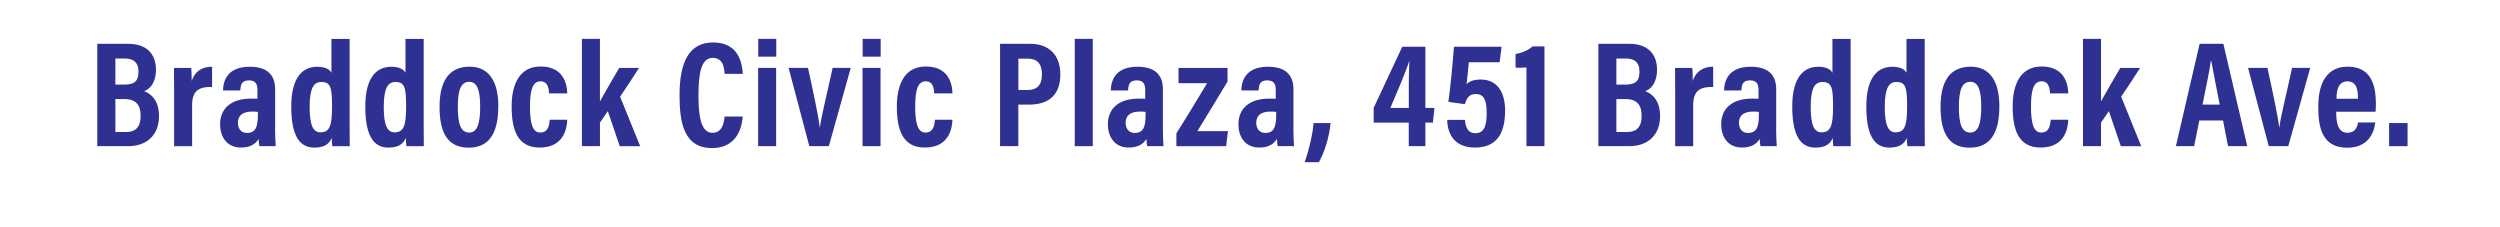 <?xml version="1.0" encoding="UTF-8"?>
<svg id="Layer_1" data-name="Layer 1" xmlns="http://www.w3.org/2000/svg" viewBox="0 0 397 36">
  <defs>
    <style>
      .cls-1 {
        fill: #2e3192;
        stroke-width: 0px;
      }
    </style>
  </defs>
  <path class="cls-1" d="M15.46,6.96h4.94c2.83,0,4.37,1.56,4.37,4.13,0,2.04-.96,3.05-1.87,3.38,1.15.46,2.35,1.51,2.35,3.96,0,3.1-2.02,4.78-4.9,4.78h-4.9V6.96ZM19.71,13.44c1.8,0,2.28-.7,2.28-2.09s-.74-2.06-2.18-2.06h-1.49v4.15h1.39ZM18.32,20.96h1.73c1.44,0,2.28-.74,2.28-2.57,0-1.68-.7-2.66-2.59-2.66h-1.42v5.23Z"/>
  <path class="cls-1" d="M27.65,15.01c0-2.04,0-3.34-.02-4.22h2.74c.02.22.07.74.07,2.06.46-1.42,1.56-2.26,3.24-2.26v3.22c-2.02-.05-3.17.53-3.17,2.88v6.53h-2.86v-8.21Z"/>
  <path class="cls-1" d="M43.68,20.5c0,.62.05,2.16.1,2.71h-2.59c-.05-.24-.12-.79-.12-1.15-.48.79-1.3,1.37-2.81,1.37-2.38,0-3.31-1.9-3.31-3.67,0-2.54,1.75-4.1,4.9-4.1.43,0,.74,0,1.03.02v-1.34c0-.72-.1-1.58-1.34-1.58s-1.32.79-1.39,1.61h-2.74c.05-1.82.91-3.77,4.25-3.77,2.66,0,4.03,1.2,4.03,3.58v6.34ZM40.95,17.77c-.31-.05-.55-.05-.94-.05-1.63,0-2.23.77-2.23,1.78,0,.74.36,1.61,1.44,1.61,1.46,0,1.73-1.1,1.73-2.93v-.41Z"/>
  <path class="cls-1" d="M55.52,6.17v13.59c0,1.46,0,2.74.02,3.46h-2.76c-.05-.31-.1-.96-.1-1.32-.36.89-1.1,1.54-2.76,1.54-2.62,0-3.67-2.35-3.67-6.53,0-3.82,1.25-6.31,4.15-6.31,1.34,0,1.99.48,2.23.96v-5.38h2.88ZM50.91,21.01c1.49,0,1.82-1.15,1.82-4.15s-.24-3.84-1.71-3.84c-1.15,0-1.85.89-1.85,3.94,0,2.88.53,4.06,1.73,4.06Z"/>
  <path class="cls-1" d="M67.28,6.17v13.59c0,1.46,0,2.74.02,3.46h-2.76c-.05-.31-.1-.96-.1-1.32-.36.89-1.1,1.54-2.76,1.54-2.62,0-3.67-2.35-3.67-6.53,0-3.82,1.25-6.31,4.15-6.31,1.34,0,1.99.48,2.23.96v-5.38h2.88ZM62.67,21.01c1.49,0,1.82-1.15,1.82-4.15s-.24-3.84-1.7-3.84c-1.15,0-1.85.89-1.85,3.94,0,2.88.53,4.06,1.73,4.06Z"/>
  <path class="cls-1" d="M79.13,16.9c0,4.51-1.66,6.55-4.7,6.55s-4.63-1.94-4.63-6.48,1.85-6.38,4.78-6.38,4.56,2.16,4.56,6.31ZM72.7,16.95c0,2.66.43,4.1,1.82,4.1,1.27,0,1.73-1.42,1.73-4.08s-.46-3.98-1.75-3.98-1.8,1.3-1.8,3.96Z"/>
  <path class="cls-1" d="M90.08,19.01c-.05.98-.29,4.42-4.39,4.42-3.55,0-4.44-2.86-4.44-6.53,0-3.29,1.1-6.34,4.61-6.34,4.06,0,4.2,3.5,4.22,4.27h-2.9c-.02-.5-.07-1.92-1.34-1.92s-1.68,1.42-1.68,4.01.38,4.13,1.63,4.13c1.34,0,1.44-1.34,1.51-2.04h2.78Z"/>
  <path class="cls-1" d="M95.28,16.09c.86-1.56,2.02-3.55,3.05-5.3h3.14c-.98,1.56-1.94,3-3,4.56l3.19,7.87h-3.24l-1.9-5.57c-.34.48-.94,1.37-1.25,1.82v3.74h-2.86V6.17h2.86v9.91Z"/>
  <path class="cls-1" d="M117.94,18.49c-.07.82-.38,5.02-4.87,5.02s-5.16-4.06-5.16-8.42c0-5.26,1.54-8.35,5.33-8.35,4.3,0,4.63,3.7,4.71,4.99h-2.88c-.05-.55-.07-2.54-1.87-2.54s-2.28,2.23-2.28,5.95c0,3.07.31,5.95,2.21,5.95,1.73,0,1.87-1.97,1.94-2.59h2.88Z"/>
  <path class="cls-1" d="M120.39,10.78h2.86v12.43h-2.86v-12.43ZM120.41,9v-2.83h2.86v2.83h-2.86Z"/>
  <path class="cls-1" d="M128.31,10.78c.77,3.53,1.61,7.37,1.87,9.46h.02c.24-1.92,1.27-5.88,2.02-9.46h2.88l-3.48,12.43h-3.1l-3.29-12.43h3.07Z"/>
  <path class="cls-1" d="M136.97,10.78h2.86v12.43h-2.86v-12.43ZM136.99,9v-2.83h2.86v2.83h-2.86Z"/>
  <path class="cls-1" d="M151.25,19.01c-.05.98-.29,4.42-4.39,4.42-3.55,0-4.44-2.86-4.44-6.53,0-3.29,1.1-6.34,4.61-6.34,4.06,0,4.2,3.5,4.22,4.27h-2.9c-.02-.5-.07-1.92-1.34-1.92s-1.68,1.42-1.68,4.01.38,4.13,1.63,4.13c1.34,0,1.44-1.34,1.51-2.04h2.78Z"/>
  <path class="cls-1" d="M158.81,6.96h4.87c2.69,0,4.7,1.61,4.7,4.85s-1.82,4.8-4.92,4.8h-1.75v6.6h-2.9V6.96ZM161.71,14.29h1.42c1.63,0,2.33-.82,2.33-2.52s-.84-2.45-2.16-2.45h-1.58v4.97Z"/>
  <path class="cls-1" d="M170.67,23.21V6.17h2.86v17.04h-2.86Z"/>
  <path class="cls-1" d="M184.66,20.5c0,.62.05,2.16.1,2.71h-2.59c-.05-.24-.12-.79-.12-1.15-.48.79-1.3,1.37-2.81,1.37-2.38,0-3.31-1.9-3.31-3.67,0-2.54,1.75-4.1,4.9-4.1.43,0,.74,0,1.03.02v-1.34c0-.72-.1-1.58-1.34-1.58s-1.32.79-1.39,1.61h-2.74c.05-1.82.91-3.77,4.25-3.77,2.66,0,4.03,1.2,4.03,3.58v6.34ZM181.92,17.77c-.31-.05-.55-.05-.94-.05-1.63,0-2.23.77-2.23,1.78,0,.74.36,1.61,1.44,1.61,1.46,0,1.73-1.1,1.73-2.93v-.41Z"/>
  <path class="cls-1" d="M186.82,21.15c1.3-2.02,3.26-5.28,4.87-7.94h-4.54v-2.42h7.78v2.16c-1.1,1.8-3.36,5.59-4.78,7.87h4.85l-.29,2.4h-7.9v-2.06Z"/>
  <path class="cls-1" d="M205.39,20.5c0,.62.05,2.16.1,2.71h-2.59c-.05-.24-.12-.79-.12-1.15-.48.79-1.3,1.37-2.81,1.37-2.38,0-3.31-1.9-3.31-3.67,0-2.54,1.75-4.1,4.9-4.1.43,0,.74,0,1.03.02v-1.34c0-.72-.1-1.58-1.34-1.58s-1.32.79-1.39,1.61h-2.74c.05-1.82.91-3.77,4.25-3.77,2.66,0,4.03,1.2,4.03,3.58v6.34ZM202.66,17.77c-.31-.05-.55-.05-.94-.05-1.63,0-2.23.77-2.23,1.78,0,.74.36,1.61,1.44,1.61,1.46,0,1.73-1.1,1.73-2.93v-.41Z"/>
  <path class="cls-1" d="M207.17,25.76c.84-2.35,1.34-4.9,1.42-6.22h2.71c-.22,2.28-1.01,4.75-1.87,6.22h-2.26Z"/>
  <path class="cls-1" d="M223.71,23.21v-3.74h-5.57v-2.35l4.54-9.7h3.67v9.72h1.44l-.24,2.33h-1.2v3.74h-2.64ZM223.71,13.9c0-1.7.05-2.98.1-4.27-.53,1.68-2.06,5.28-3.02,7.51h2.93v-3.24Z"/>
  <path class="cls-1" d="M238.15,9.89h-4.9c-.07,1.01-.29,2.76-.36,3.48.43-.46,1.15-.74,2.26-.74,2.62,0,3.86,2.04,3.86,4.9,0,3.24-1.03,5.9-4.78,5.9-3,0-4.34-1.82-4.42-4.39h2.83c.07,1.03.38,2.11,1.66,2.11,1.51,0,1.78-1.39,1.78-3.24s-.34-2.98-1.75-2.98c-1.08,0-1.44.74-1.71,1.61l-2.62-.36c.29-1.92.74-6.62.89-8.76h7.56l-.31,2.47Z"/>
  <path class="cls-1" d="M242.4,23.21v-12.5c-.38.05-1.27.07-1.73.02v-2.16c1.13-.17,2.18-.7,2.69-1.2h1.9v15.84h-2.86Z"/>
  <path class="cls-1" d="M253.83,6.96h4.94c2.83,0,4.37,1.56,4.37,4.13,0,2.04-.96,3.05-1.87,3.38,1.15.46,2.35,1.51,2.35,3.96,0,3.1-2.02,4.78-4.9,4.78h-4.9V6.96ZM258.07,13.44c1.8,0,2.28-.7,2.28-2.09s-.74-2.06-2.18-2.06h-1.49v4.15h1.39ZM256.68,20.96h1.73c1.44,0,2.28-.74,2.28-2.57,0-1.68-.7-2.66-2.59-2.66h-1.42v5.23Z"/>
  <path class="cls-1" d="M266.02,15.01c0-2.04,0-3.34-.02-4.22h2.74c.02.22.07.74.07,2.06.46-1.42,1.56-2.26,3.24-2.26v3.22c-2.02-.05-3.17.53-3.17,2.88v6.53h-2.86v-8.21Z"/>
  <path class="cls-1" d="M282.05,20.5c0,.62.05,2.16.1,2.71h-2.59c-.05-.24-.12-.79-.12-1.15-.48.79-1.3,1.37-2.81,1.37-2.38,0-3.31-1.9-3.31-3.67,0-2.54,1.75-4.1,4.9-4.1.43,0,.74,0,1.03.02v-1.34c0-.72-.1-1.58-1.34-1.58s-1.32.79-1.39,1.61h-2.74c.05-1.82.91-3.77,4.25-3.77,2.66,0,4.03,1.2,4.03,3.58v6.34ZM279.31,17.77c-.31-.05-.55-.05-.94-.05-1.63,0-2.23.77-2.23,1.78,0,.74.36,1.61,1.44,1.61,1.46,0,1.73-1.1,1.73-2.93v-.41Z"/>
  <path class="cls-1" d="M293.88,6.17v13.59c0,1.46,0,2.74.02,3.46h-2.76c-.05-.31-.1-.96-.1-1.32-.36.89-1.1,1.54-2.76,1.54-2.62,0-3.67-2.35-3.67-6.53,0-3.82,1.25-6.31,4.15-6.31,1.34,0,1.99.48,2.23.96v-5.38h2.88ZM289.27,21.01c1.49,0,1.82-1.15,1.82-4.15s-.24-3.84-1.7-3.84c-1.15,0-1.85.89-1.85,3.94,0,2.88.53,4.06,1.73,4.06Z"/>
  <path class="cls-1" d="M305.64,6.17v13.59c0,1.46,0,2.74.02,3.46h-2.76c-.05-.31-.1-.96-.1-1.32-.36.89-1.1,1.54-2.76,1.54-2.62,0-3.67-2.35-3.67-6.53,0-3.82,1.25-6.31,4.15-6.31,1.34,0,1.99.48,2.23.96v-5.38h2.88ZM301.03,21.01c1.49,0,1.82-1.15,1.82-4.15s-.24-3.84-1.7-3.84c-1.15,0-1.85.89-1.85,3.94,0,2.88.53,4.06,1.73,4.06Z"/>
  <path class="cls-1" d="M317.5,16.9c0,4.51-1.66,6.55-4.71,6.55s-4.63-1.94-4.63-6.48,1.85-6.38,4.78-6.38,4.56,2.16,4.56,6.31ZM311.07,16.95c0,2.66.43,4.1,1.82,4.1,1.27,0,1.73-1.42,1.73-4.08s-.46-3.98-1.75-3.98-1.8,1.3-1.8,3.96Z"/>
  <path class="cls-1" d="M328.44,19.01c-.05.98-.29,4.42-4.39,4.42-3.55,0-4.44-2.86-4.44-6.53,0-3.29,1.1-6.34,4.61-6.34,4.06,0,4.2,3.5,4.22,4.27h-2.9c-.02-.5-.07-1.92-1.34-1.92s-1.68,1.42-1.68,4.01.38,4.13,1.63,4.13c1.34,0,1.44-1.34,1.51-2.04h2.79Z"/>
  <path class="cls-1" d="M333.65,16.09c.86-1.56,2.02-3.55,3.05-5.3h3.14c-.98,1.56-1.94,3-3,4.56l3.19,7.87h-3.24l-1.9-5.57c-.34.48-.94,1.37-1.25,1.82v3.74h-2.86V6.17h2.86v9.91Z"/>
  <path class="cls-1" d="M349.25,19.13l-.82,4.08h-2.9l3.77-16.25h3.77l3.79,16.25h-3.05l-.79-4.08h-3.77ZM352.49,16.61c-.6-3.12-1.08-5.4-1.34-6.94h-.07c-.19,1.49-.72,3.94-1.32,6.94h2.74Z"/>
  <path class="cls-1" d="M360.07,10.78c.77,3.53,1.61,7.37,1.87,9.46h.02c.24-1.92,1.27-5.88,2.02-9.46h2.88l-3.48,12.43h-3.1l-3.29-12.43h3.07Z"/>
  <path class="cls-1" d="M370.99,17.74c0,1.58.19,3.34,1.78,3.34,1.44,0,1.61-1.22,1.68-1.63h2.74c-.05.38-.34,4.01-4.44,4.01s-4.61-3.38-4.61-6.53c0-3.94,1.51-6.34,4.66-6.34,3.6,0,4.49,2.69,4.49,5.93,0,.43-.02,1.01-.05,1.22h-6.24ZM374.45,15.68c0-1.22-.14-2.76-1.66-2.76-1.66,0-1.75,1.85-1.75,2.76h3.41Z"/>
  <path class="cls-1" d="M379.39,23.21v-3.67h2.93v3.67h-2.93Z"/>
</svg>